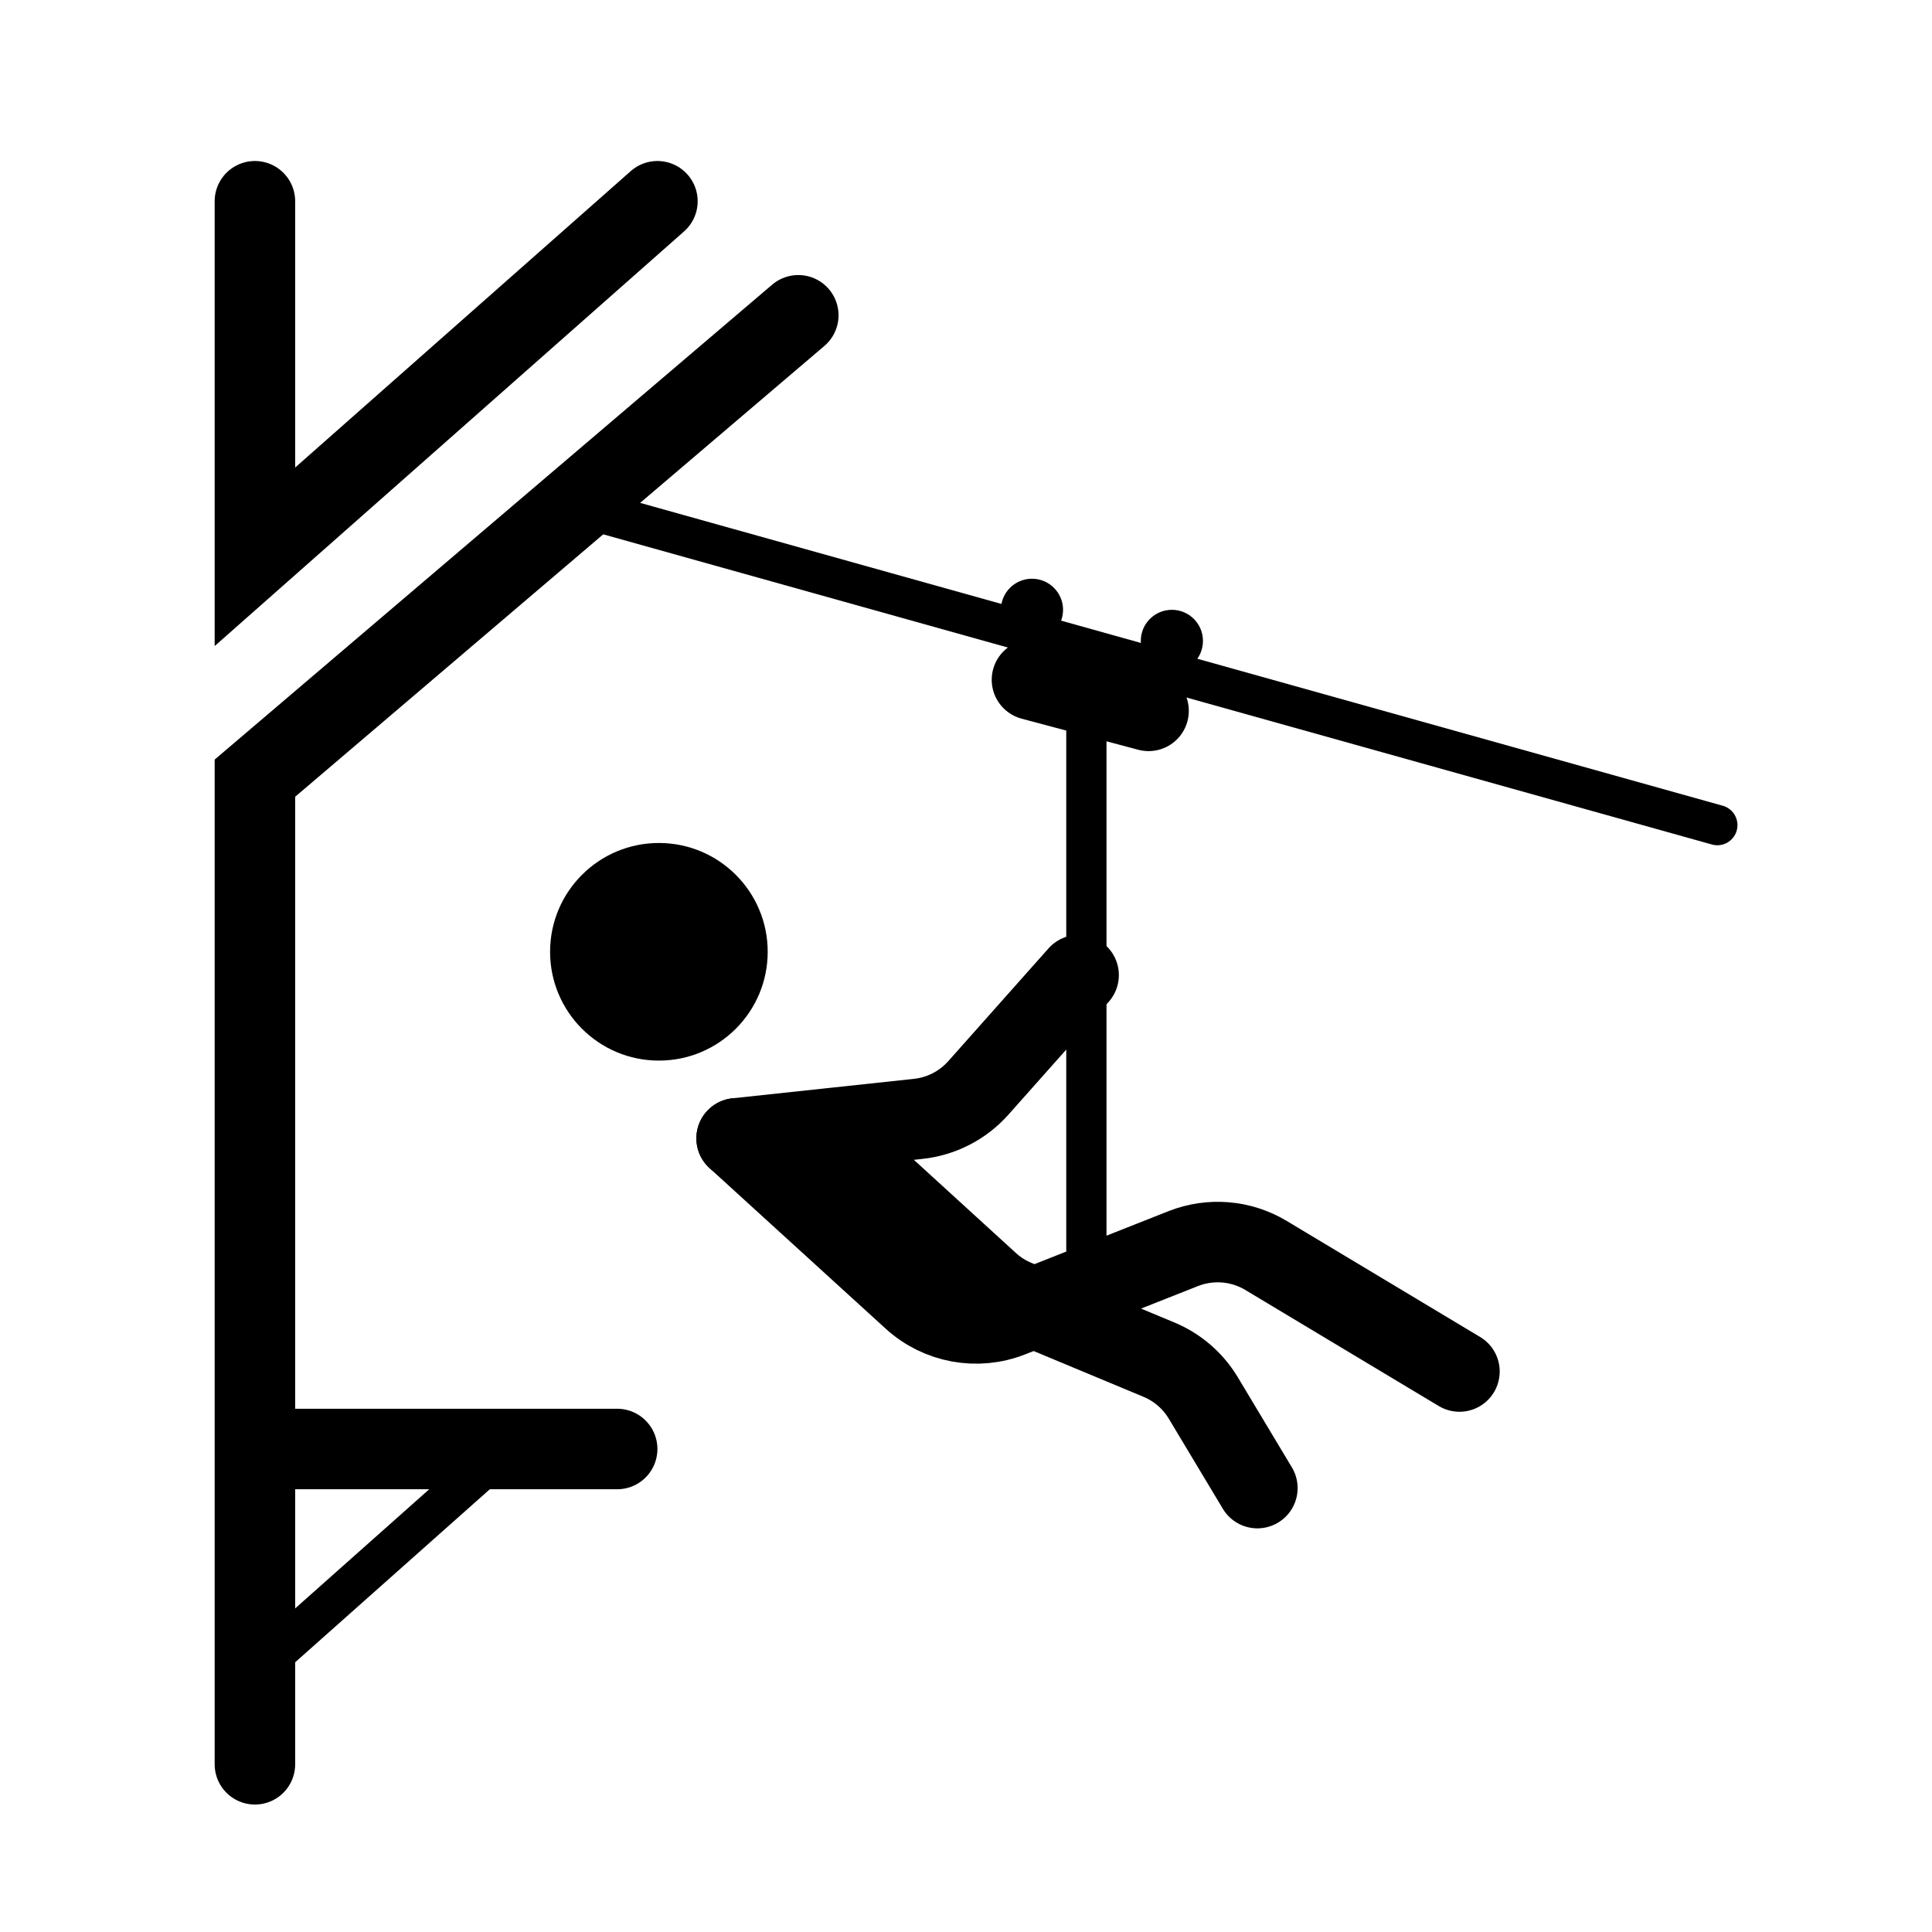 <svg width="144" height="144" viewBox="0 0 144 144" fill="none" xmlns="http://www.w3.org/2000/svg">
<path d="M54.903 84.845L68.033 96.814C70.008 98.614 72.836 99.133 75.322 98.151L88.188 93.066C90.213 92.266 92.495 92.453 94.362 93.574L108.779 102.224" stroke="black" stroke-width="6" stroke-linecap="round"/>
<path d="M61.276 84.266L73.699 95.608C74.295 96.153 74.981 96.59 75.726 96.9L86.378 101.339C87.759 101.914 88.919 102.916 89.688 104.199L93.717 110.914" stroke="black" stroke-width="6" stroke-linecap="round"/>
<path d="M54.903 84.845L68.435 83.395C70.165 83.21 71.765 82.386 72.921 81.085L80.393 72.679" stroke="black" stroke-width="6" stroke-linecap="round"/>
<circle cx="49.11" cy="70.941" r="8.11" fill="black"/>
<path d="M44 38L128 61.5" stroke="black" stroke-width="3" stroke-linecap="round"/>
<path d="M80.972 50.086V95.272" stroke="black" stroke-width="3" stroke-linecap="round"/>
<path d="M76.917 50.666L85.607 52.983" stroke="black" stroke-width="6" stroke-linecap="round"/>
<circle cx="76.917" cy="45.452" r="2.317" fill="black"/>
<path d="M89.662 47.769C89.662 49.049 88.625 50.086 87.345 50.086C86.065 50.086 85.028 49.049 85.028 47.769C85.028 46.489 86.065 45.452 87.345 45.452C88.625 45.452 89.662 46.489 89.662 47.769Z" fill="black"/>
<path d="M19 131.5V108M19 15V41.5L49 15M19 108H46M19 108V58L59.5 23.5" stroke="black" stroke-width="6" stroke-linecap="round"/>
<path d="M36.5 109L18.5 125" stroke="black" stroke-width="3" stroke-linecap="round"/>
</svg>
